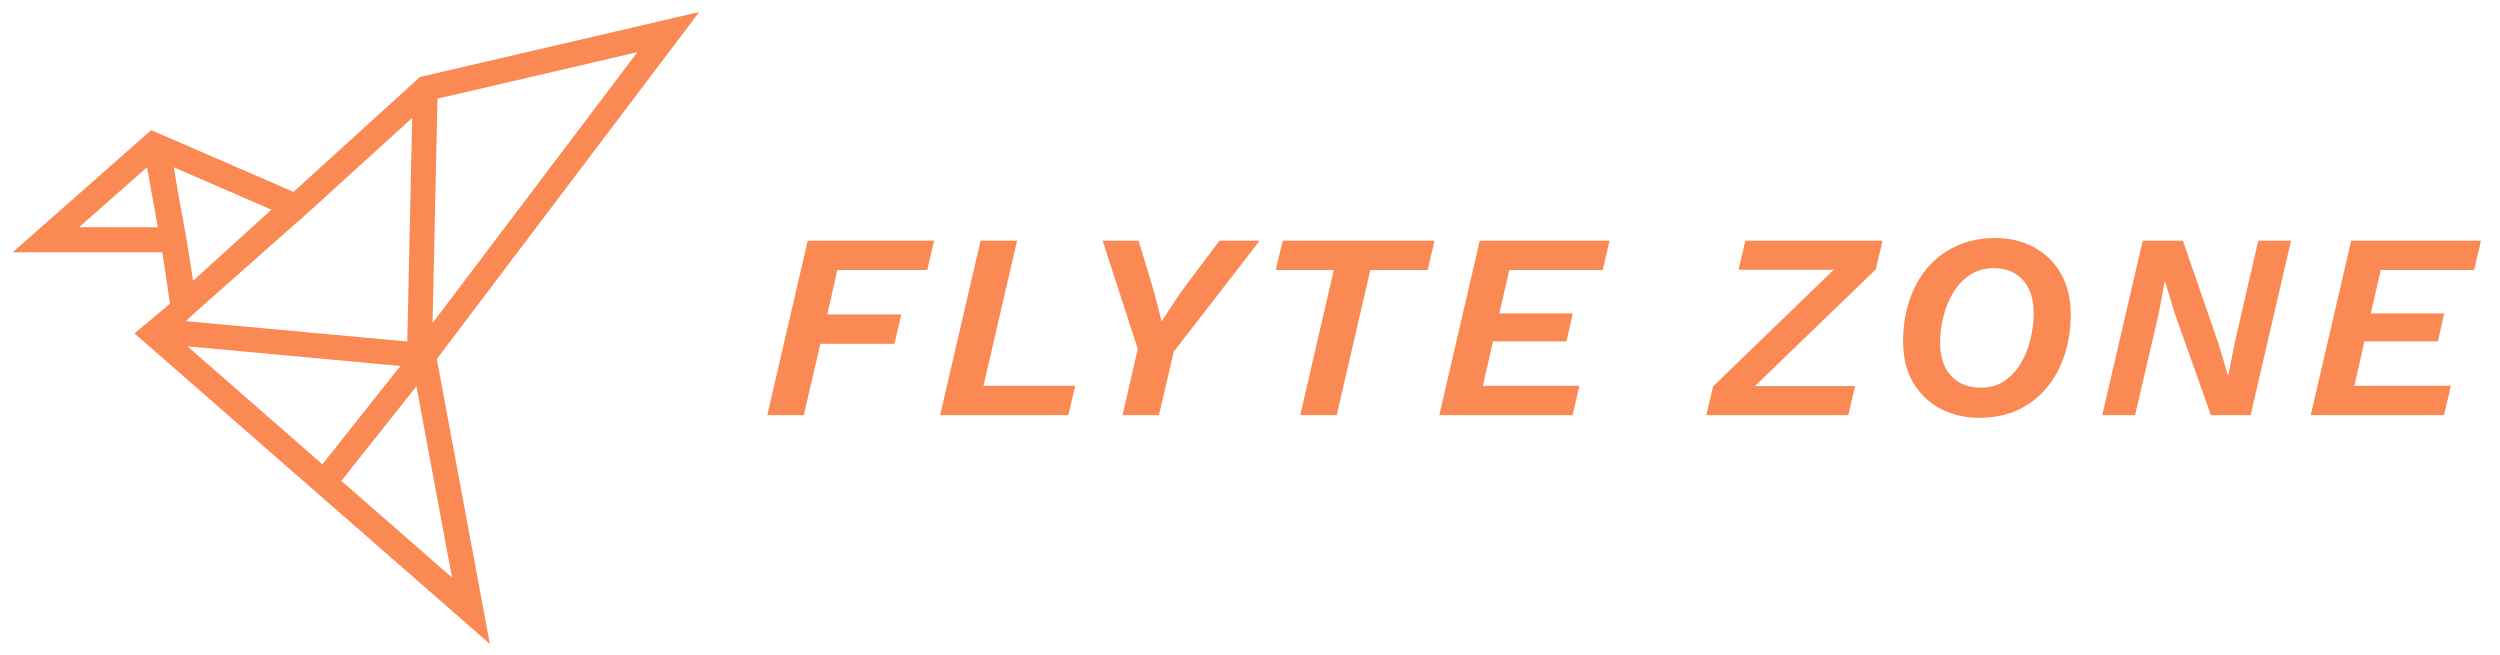 <svg width="187" height="49" viewBox="0 0 187 49" fill="none" xmlns="http://www.w3.org/2000/svg">
<path fill-rule="evenodd" clip-rule="evenodd" d="M21.966 14.428L31.442 5.817L52.145 1L32.609 26.835L36.545 48L10.156 24.938L12.78 22.748L12.197 18.807H1.117L11.322 9.806L21.966 14.428ZM23.142 15.725L30.895 8.679L30.525 25.616L13.749 24.07L14.369 23.492L14.369 23.492L22.288 16.478L22.306 16.485L23.142 15.725ZM12.923 12.41L13.229 14.262L13.874 17.817L13.869 17.818L14.008 18.608L14.397 21.127L20.412 15.663L12.923 12.41ZM33.904 43.367L25.449 35.977L31.185 28.748L33.904 43.367ZM13.835 25.827L24.124 34.819L30.072 27.323L13.835 25.827ZM47.833 3.802L32.289 24.357L32.661 7.331L47.833 3.802ZM11.883 17.056L11.037 12.393L5.749 17.056H11.883Z" fill="#FB8953"/>
<path d="M31.442 5.817L31.428 5.756L31.412 5.759L31.4 5.77L31.442 5.817ZM21.966 14.428L21.941 14.486L21.978 14.502L22.008 14.475L21.966 14.428ZM52.145 1L52.195 1.038L52.299 0.9L52.131 0.939L52.145 1ZM32.609 26.835L32.559 26.798L32.542 26.82L32.547 26.847L32.609 26.835ZM36.545 48L36.504 48.047L36.64 48.166L36.607 47.989L36.545 48ZM10.156 24.938L10.116 24.89L10.06 24.937L10.115 24.985L10.156 24.938ZM12.78 22.748L12.82 22.796L12.847 22.774L12.842 22.739L12.78 22.748ZM12.197 18.807L12.259 18.798L12.251 18.745H12.197V18.807ZM1.117 18.807L1.075 18.76L0.951 18.87H1.117V18.807ZM11.322 9.806L11.347 9.749L11.311 9.733L11.281 9.759L11.322 9.806ZM30.895 8.679L30.958 8.681L30.961 8.535L30.853 8.633L30.895 8.679ZM23.142 15.725L23.099 15.679L23.099 15.679L23.142 15.725ZM30.525 25.616L30.519 25.678L30.586 25.684L30.588 25.617L30.525 25.616ZM13.749 24.07L13.706 24.024L13.604 24.119L13.743 24.132L13.749 24.07ZM14.369 23.492L14.415 23.45L14.373 23.404L14.326 23.447L14.369 23.492ZM14.369 23.492L14.323 23.535L14.364 23.58L14.41 23.539L14.369 23.492ZM22.288 16.478L22.313 16.42L22.277 16.404L22.247 16.431L22.288 16.478ZM22.306 16.485L22.281 16.543L22.318 16.559L22.348 16.532L22.306 16.485ZM12.923 12.41L12.947 12.353L12.842 12.307L12.861 12.421L12.923 12.41ZM13.229 14.262L13.168 14.272L13.168 14.273L13.229 14.262ZM13.874 17.817L13.884 17.879L13.947 17.868L13.935 17.806L13.874 17.817ZM13.869 17.818L13.859 17.756L13.797 17.767L13.807 17.829L13.869 17.818ZM14.008 18.608L14.07 18.598L14.069 18.597L14.008 18.608ZM14.397 21.127L14.336 21.137L14.353 21.252L14.44 21.174L14.397 21.127ZM20.412 15.663L20.454 15.709L20.526 15.644L20.437 15.606L20.412 15.663ZM25.449 35.977L25.4 35.939L25.363 35.985L25.408 36.025L25.449 35.977ZM33.904 43.367L33.863 43.414L33.998 43.532L33.965 43.355L33.904 43.367ZM31.185 28.748L31.247 28.737L31.222 28.602L31.136 28.709L31.185 28.748ZM24.124 34.819L24.082 34.866L24.132 34.909L24.173 34.858L24.124 34.819ZM13.835 25.827L13.841 25.765L13.648 25.747L13.794 25.874L13.835 25.827ZM30.072 27.323L30.12 27.362L30.192 27.271L30.077 27.261L30.072 27.323ZM32.289 24.357L32.226 24.355L32.222 24.549L32.339 24.395L32.289 24.357ZM47.833 3.802L47.882 3.839L47.987 3.702L47.818 3.741L47.833 3.802ZM32.661 7.331L32.647 7.271L32.6 7.282L32.599 7.33L32.661 7.331ZM11.037 12.393L11.098 12.382L11.079 12.273L10.996 12.346L11.037 12.393ZM11.883 17.056V17.118H11.957L11.944 17.044L11.883 17.056ZM5.749 17.056L5.708 17.009L5.584 17.118H5.749V17.056ZM31.4 5.77L21.924 14.382L22.008 14.475L31.485 5.863L31.4 5.77ZM52.131 0.939L31.428 5.756L31.457 5.877L52.159 1.061L52.131 0.939ZM32.659 26.873L52.195 1.038L52.095 0.962L32.559 26.798L32.659 26.873ZM36.607 47.989L32.67 26.824L32.547 26.847L36.484 48.011L36.607 47.989ZM10.115 24.985L36.504 48.047L36.586 47.953L10.197 24.891L10.115 24.985ZM12.74 22.7L10.116 24.89L10.196 24.986L12.82 22.796L12.74 22.7ZM12.135 18.816L12.719 22.757L12.842 22.739L12.259 18.798L12.135 18.816ZM1.117 18.87H12.197V18.745H1.117V18.87ZM11.281 9.759L1.075 18.76L1.158 18.854L11.364 9.853L11.281 9.759ZM21.991 14.371L11.347 9.749L11.298 9.864L21.941 14.486L21.991 14.371ZM30.853 8.633L23.099 15.679L23.184 15.772L30.937 8.726L30.853 8.633ZM30.588 25.617L30.958 8.681L30.833 8.678L30.463 25.614L30.588 25.617ZM13.743 24.132L30.519 25.678L30.531 25.553L13.755 24.007L13.743 24.132ZM14.326 23.447L13.706 24.024L13.791 24.115L14.411 23.538L14.326 23.447ZM14.415 23.451L14.415 23.45L14.322 23.534L14.323 23.535L14.415 23.451ZM22.247 16.431L14.327 23.446L14.41 23.539L22.33 16.524L22.247 16.431ZM22.331 16.428L22.313 16.42L22.263 16.535L22.281 16.543L22.331 16.428ZM23.099 15.679L22.264 16.439L22.348 16.532L23.184 15.772L23.099 15.679ZM12.861 12.421L13.168 14.272L13.291 14.252L12.984 12.4L12.861 12.421ZM13.935 17.806L13.291 14.251L13.168 14.273L13.812 17.828L13.935 17.806ZM13.88 17.88L13.884 17.879L13.863 17.756L13.859 17.756L13.88 17.88ZM14.069 18.597L13.931 17.807L13.807 17.829L13.946 18.619L14.069 18.597ZM14.459 21.118L14.069 18.598L13.946 18.617L14.336 21.137L14.459 21.118ZM20.37 15.617L14.355 21.081L14.44 21.174L20.454 15.709L20.37 15.617ZM12.898 12.468L20.387 15.72L20.437 15.606L12.947 12.353L12.898 12.468ZM25.408 36.025L33.863 43.414L33.945 43.319L25.49 35.93L25.408 36.025ZM31.136 28.709L25.4 35.939L25.498 36.016L31.234 28.787L31.136 28.709ZM33.965 43.355L31.247 28.737L31.124 28.76L33.843 43.378L33.965 43.355ZM24.165 34.772L13.876 25.78L13.794 25.874L24.082 34.866L24.165 34.772ZM30.023 27.284L24.075 34.78L24.173 34.858L30.12 27.362L30.023 27.284ZM13.829 25.889L30.066 27.385L30.077 27.261L13.841 25.765L13.829 25.889ZM32.339 24.395L47.882 3.839L47.783 3.764L32.239 24.319L32.339 24.395ZM32.599 7.33L32.226 24.355L32.351 24.358L32.724 7.333L32.599 7.33ZM47.818 3.741L32.647 7.271L32.675 7.392L47.847 3.862L47.818 3.741ZM10.975 12.404L11.821 17.067L11.944 17.044L11.098 12.382L10.975 12.404ZM5.791 17.103L11.078 12.44L10.996 12.346L5.708 17.009L5.791 17.103ZM11.883 16.993H5.749V17.118H11.883V16.993Z" fill="#FB8953"/>
<path d="M69.357 20.197H62.633L61.881 23.519H67.419L66.904 25.715H61.367L60.121 31.054H57.392L60.418 18.002H69.871L69.357 20.197ZM73.564 28.859H80.427L79.912 31.054H70.321L73.347 18.002H76.076L73.564 28.859ZM83.96 31.054L85.107 26.11L82.477 18.002H85.166L86.353 21.937L86.887 24.034L88.311 21.878L91.218 18.002H94.224L87.796 26.308L86.689 31.054H83.96ZM107.304 18.002L106.79 20.197H102.499L99.987 31.054H97.258L99.769 20.197H95.419L95.953 18.002H107.304ZM107.659 31.054L110.685 18.002H120.395L119.881 20.197H112.899L112.148 23.44H117.646L117.171 25.537H111.673L110.922 28.859H118.14L117.626 31.054H107.659ZM127.628 31.054L128.142 28.899L137.16 20.177H130.04L130.555 18.002H140.818L140.304 20.157L131.266 28.879H138.762L138.248 31.054H127.628ZM148.027 31.252C146.986 31.252 146.03 31.028 145.16 30.58C144.303 30.131 143.617 29.479 143.103 28.622C142.602 27.765 142.351 26.73 142.351 25.517C142.351 24.449 142.503 23.453 142.806 22.531C143.109 21.595 143.551 20.777 144.131 20.078C144.725 19.366 145.45 18.813 146.307 18.417C147.177 18.008 148.159 17.804 149.253 17.804C150.308 17.804 151.257 18.028 152.101 18.476C152.958 18.925 153.637 19.577 154.138 20.434C154.639 21.291 154.89 22.326 154.89 23.539C154.89 24.594 154.738 25.589 154.435 26.525C154.145 27.448 153.703 28.266 153.11 28.978C152.53 29.69 151.811 30.25 150.954 30.659C150.097 31.054 149.122 31.252 148.027 31.252ZM148.166 28.997C148.825 28.997 149.398 28.839 149.886 28.523C150.387 28.193 150.802 27.758 151.132 27.218C151.462 26.677 151.706 26.077 151.864 25.418C152.035 24.759 152.121 24.099 152.121 23.44C152.121 22.715 151.996 22.102 151.745 21.601C151.508 21.1 151.165 20.718 150.717 20.454C150.269 20.19 149.735 20.059 149.115 20.059C148.456 20.059 147.876 20.223 147.375 20.553C146.887 20.869 146.471 21.298 146.129 21.838C145.799 22.379 145.549 22.979 145.377 23.638C145.206 24.297 145.12 24.956 145.12 25.616C145.12 26.328 145.245 26.941 145.496 27.455C145.746 27.956 146.096 28.338 146.544 28.602C147.005 28.866 147.546 28.997 148.166 28.997ZM157.249 31.054L160.275 18.002H163.281L165.951 25.734L166.643 28.048H166.683L167.177 25.556L168.918 18.002H171.37L168.344 31.054H165.378L162.648 23.381L161.956 21.087H161.917L161.462 23.5L159.702 31.054H157.249ZM172.843 31.054L175.869 18.002H185.579L185.065 20.197H178.084L177.333 23.44H182.83L182.356 25.537H176.858L176.107 28.859H183.325L182.811 31.054H172.843Z" fill="#FB8953"/>
</svg>
